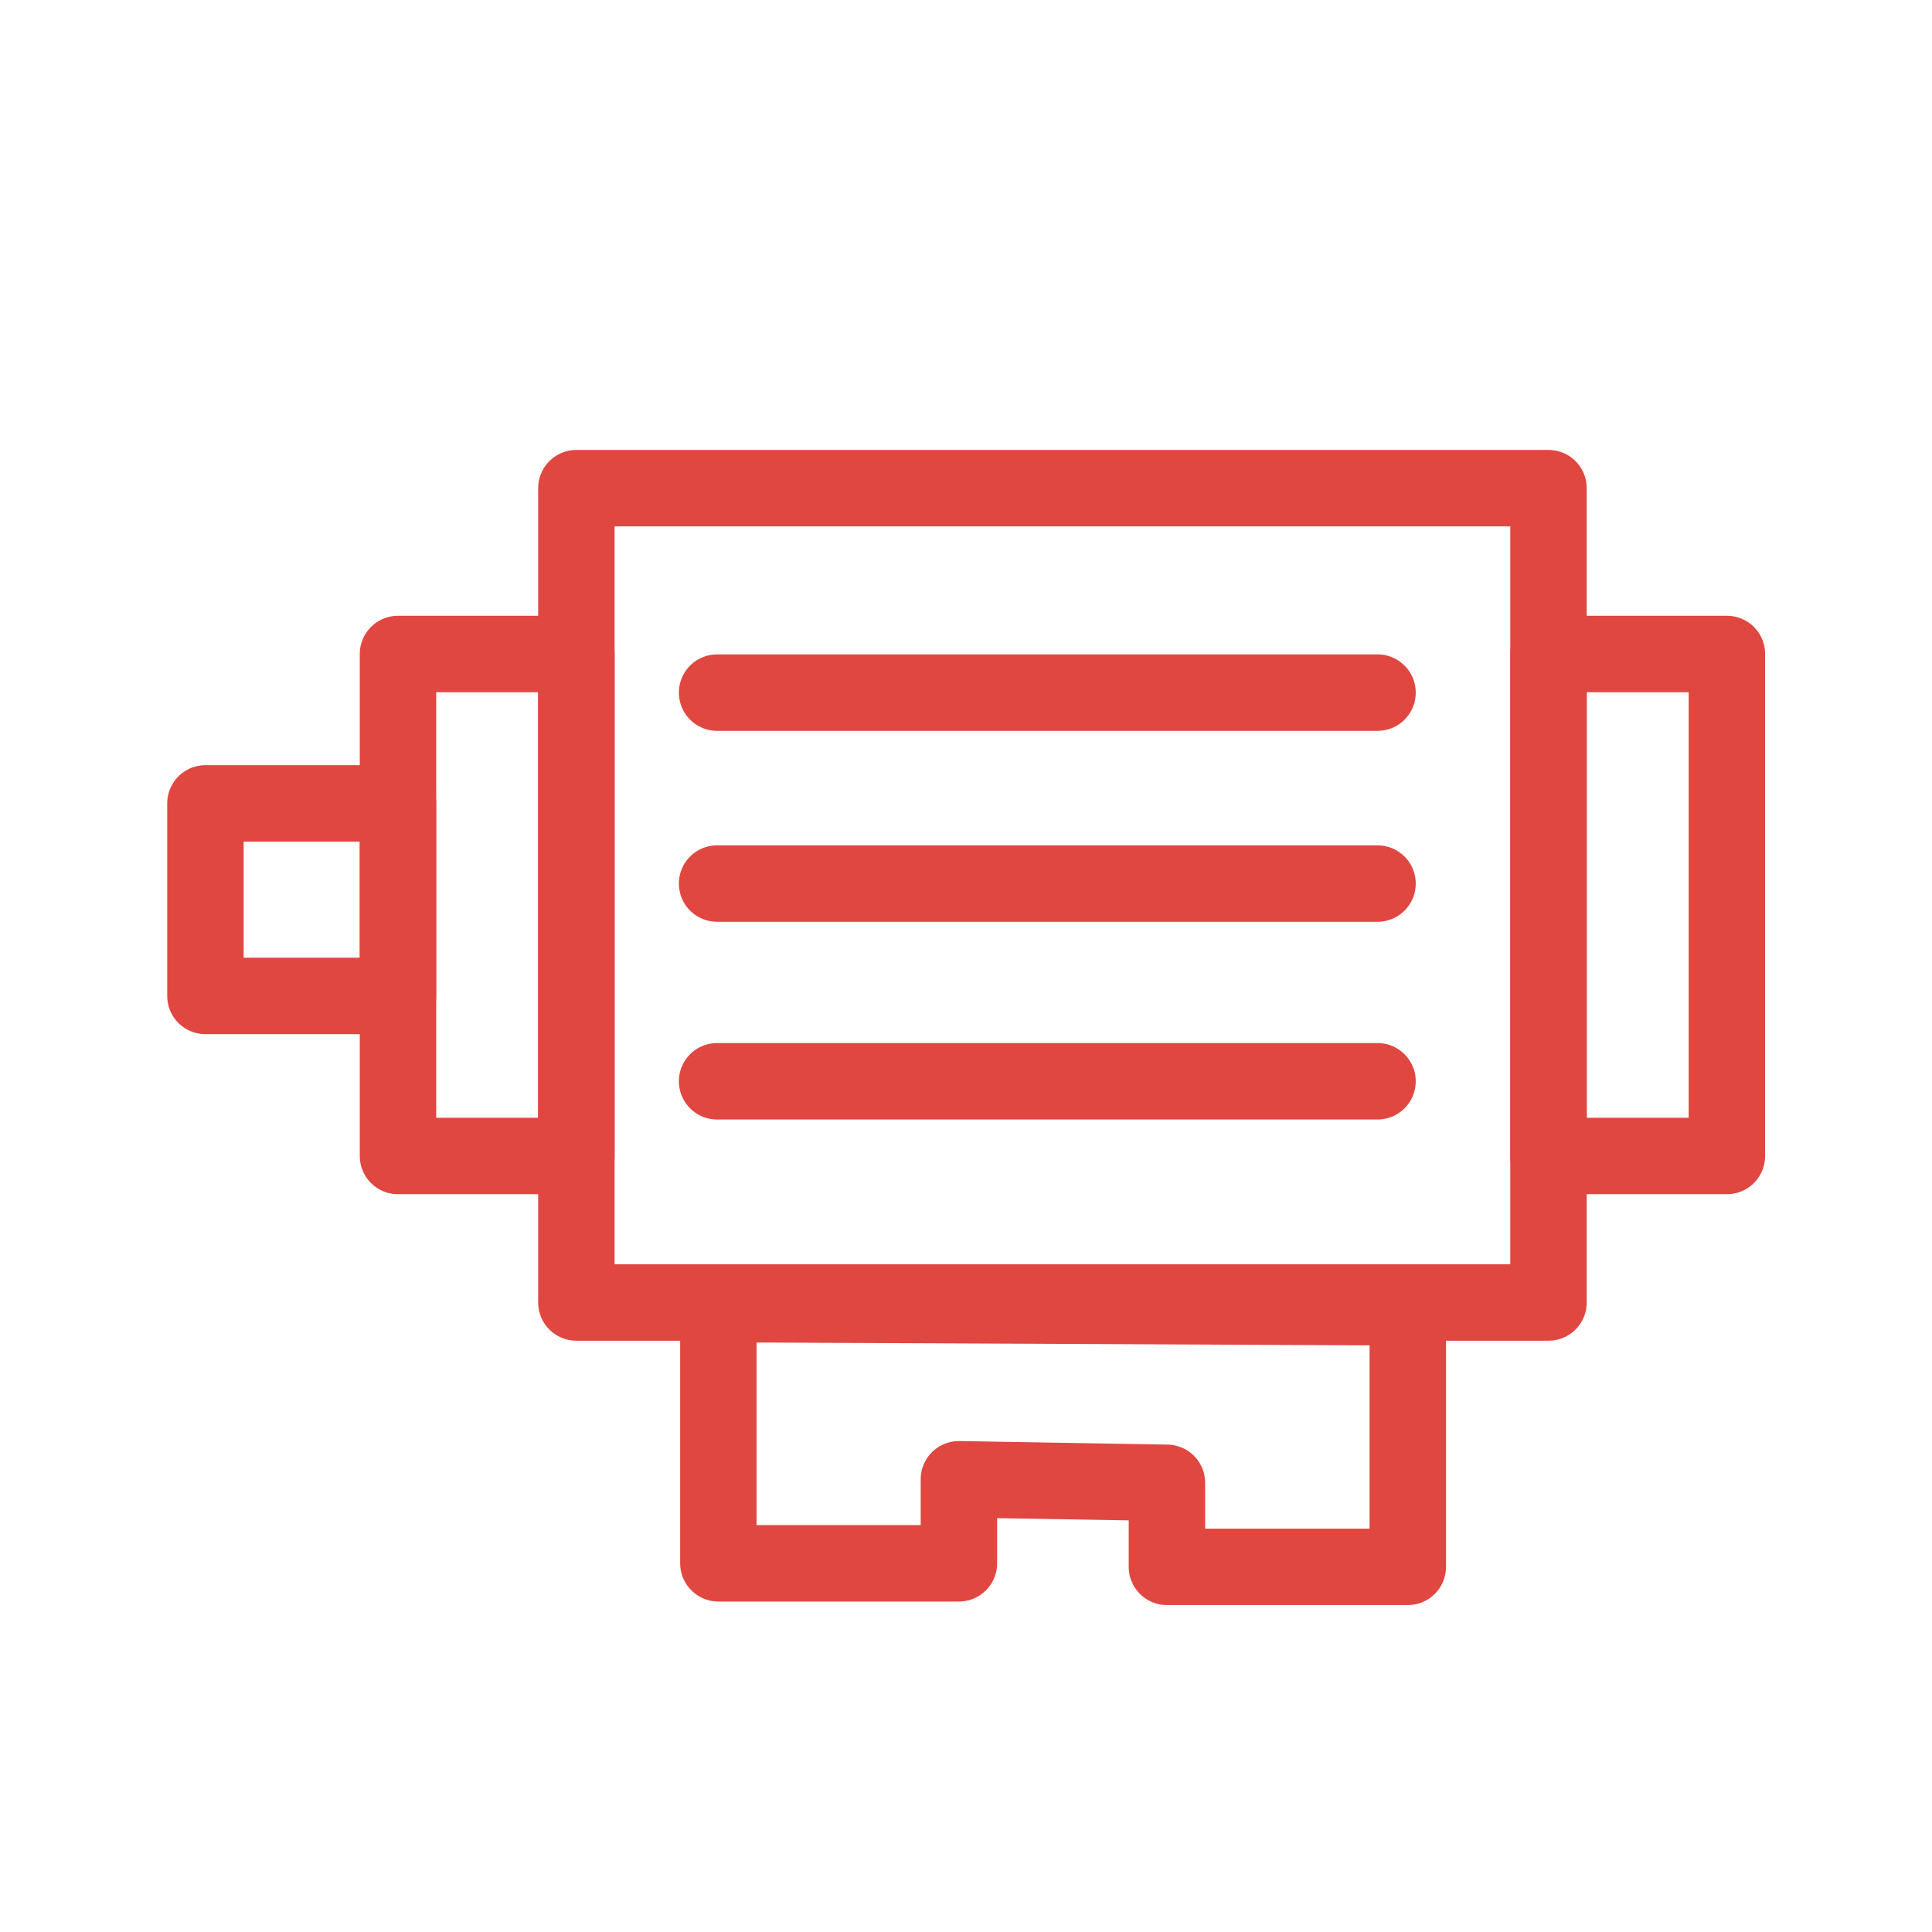 <?xml version="1.0" encoding="utf-8"?>
<!-- Generator: Adobe Illustrator 24.3.0, SVG Export Plug-In . SVG Version: 6.00 Build 0)  -->
<svg version="1.1" id="Lager_1" xmlns="http://www.w3.org/2000/svg" xmlns:xlink="http://www.w3.org/1999/xlink" x="0px" y="0px"
	 viewBox="0 0 600 600" style="enable-background:new 0 0 600 600;" xml:space="preserve">
<style type="text/css">
	.st0{fill:none;stroke:#E04740;stroke-width:23.74;stroke-linecap:round;stroke-linejoin:round;}
</style>
<g id="Ställdon">
	<polygon class="st0" points="437.2,406 437.2,486.6 362.4,486.6 362.4,460.5 297.8,459.4 297.8,485.5 223.1,485.5 223.1,405 	"/>
	<rect x="179" y="151.6" class="st0" width="301.9" height="252.9"/>
	<line class="st0" x1="222.7" y1="215.1" x2="427.8" y2="215.1"/>
	<line class="st0" x1="222.7" y1="274.4" x2="427.8" y2="274.4"/>
	<line class="st0" x1="222.7" y1="335.8" x2="427.8" y2="335.8"/>
	<rect x="480.9" y="203.1" class="st0" width="55.4" height="155.9"/>
	<rect x="123.6" y="203.1" class="st0" width="55.4" height="155.9"/>
	<rect x="63.8" y="249.5" class="st0" width="59.8" height="59.8"/>
</g>
</svg>

